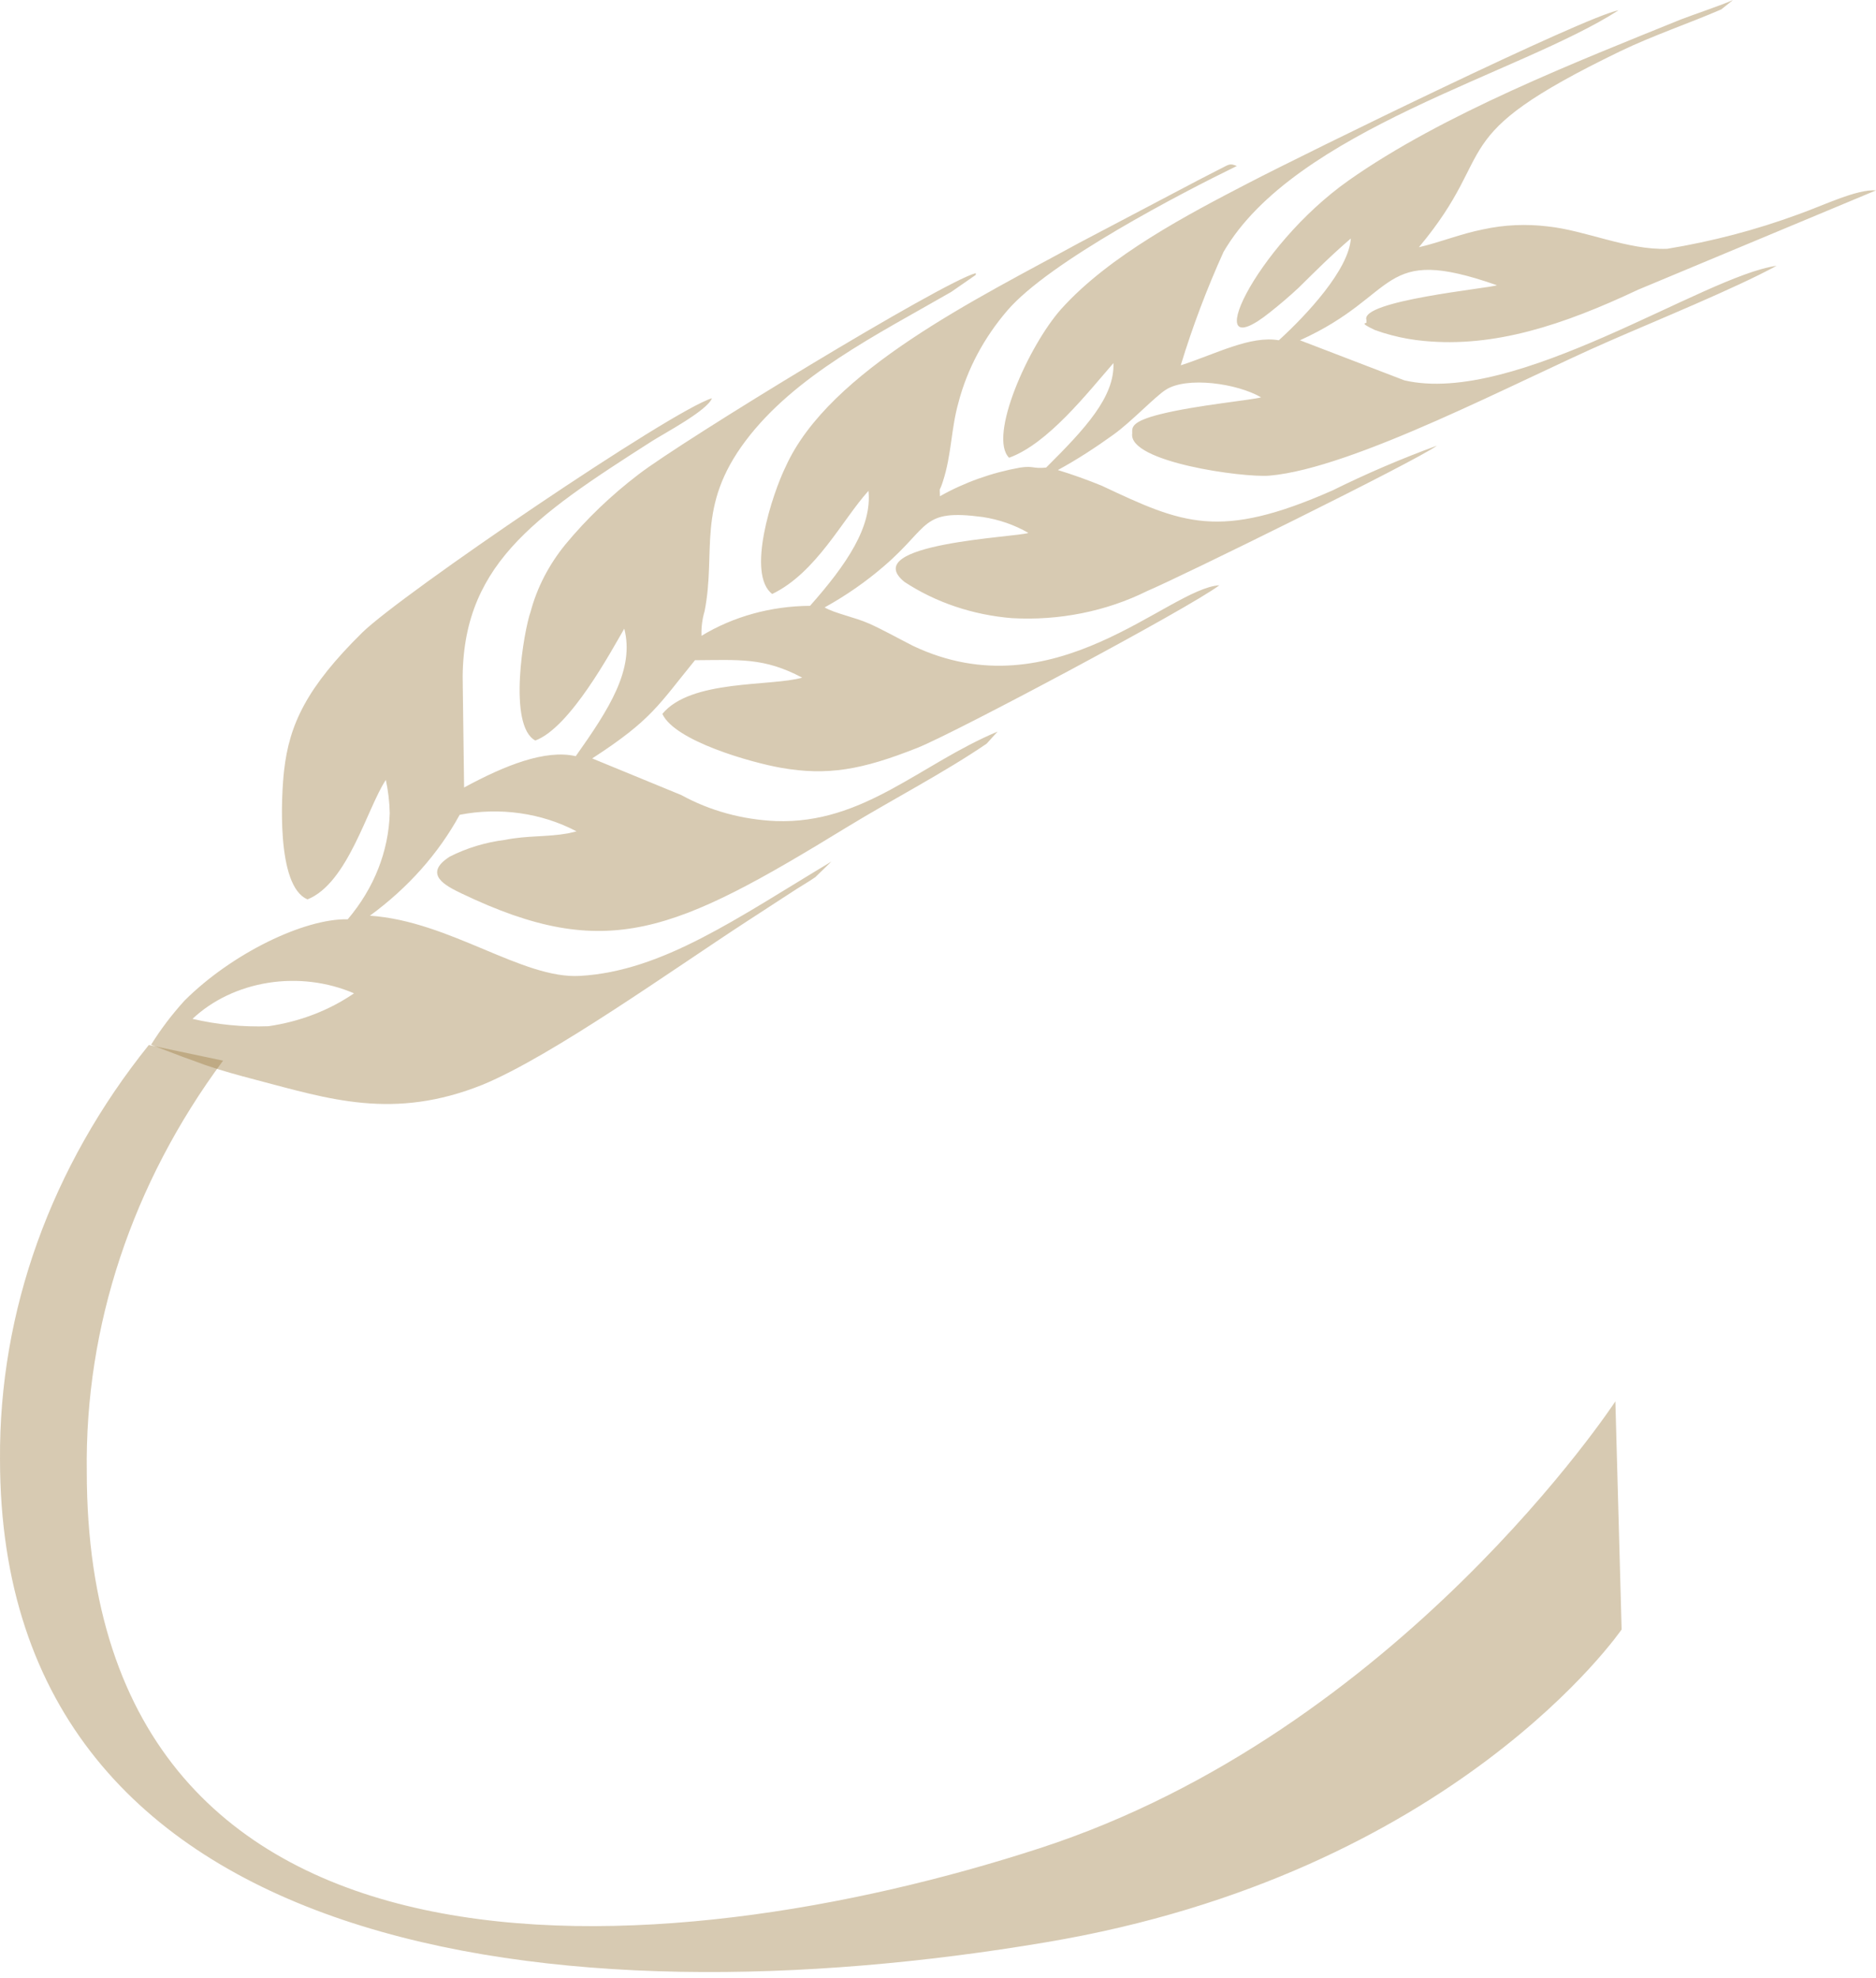 <?xml version="1.0" encoding="UTF-8"?> <svg xmlns="http://www.w3.org/2000/svg" width="204" height="215" viewBox="0 0 204 215" fill="none"><path fill-rule="evenodd" clip-rule="evenodd" d="M20.055 108.782C25.19 103.65 33.076 99.832 37.814 99.93C40.67 96.566 42.263 92.537 42.381 88.378C42.354 87.17 42.212 85.966 41.956 84.778C39.913 87.867 37.842 95.99 33.445 97.765C29.984 96.355 30.608 86.213 30.892 83.757C31.459 78.747 33.332 74.734 39.403 68.752C43.715 64.544 73.02 44.627 77.417 43.289C76.935 44.627 72.141 47.156 70.892 47.958C57.956 56.227 49.928 61.602 50.325 74.71L50.467 85.605C54.949 83.173 59.318 81.447 62.609 82.2C66.24 77.069 69.02 72.764 67.885 68.338C66.467 70.77 62.013 79.088 58.211 80.498C55.176 78.869 56.963 68.533 57.701 66.49C58.401 63.873 59.681 61.396 61.474 59.194C63.778 56.408 66.443 53.854 69.417 51.582C74.212 47.885 102.495 30.643 106.098 29.694C106.115 29.758 106.115 29.825 106.098 29.889L103.432 31.737C95.403 36.358 86.41 40.808 81.049 47.958C75.687 55.108 77.9 59.924 76.623 66.417C76.363 67.299 76.248 68.207 76.282 69.117C79.732 67.017 83.853 65.879 88.084 65.858C92.112 61.31 94.836 57.248 94.439 53.357C91.602 56.495 88.765 62.258 83.971 64.569C81.134 62.404 83.971 53.698 85.446 50.706C90.183 40.225 106.467 32.37 117.332 26.411L130.269 19.602L132.396 18.507C133.701 17.875 133.645 17.705 134.496 18.045C128.453 20.988 114.127 28.43 109.559 33.731C106.99 36.718 105.174 40.13 104.226 43.751C103.403 46.669 103.488 49.418 102.524 52.36C102.127 53.625 102.183 52.725 102.212 53.941C104.862 52.445 107.816 51.389 110.921 50.828C112.425 50.609 112.283 50.974 113.758 50.828C118.013 46.596 121.219 43.143 121.077 39.471C118.24 42.73 113.928 48.25 109.73 49.758C107.432 47.472 111.829 37.598 115.403 33.585C120.652 27.749 129.248 23.274 135.716 19.918C142.184 16.562 172.454 1.751 176 1.119C165.333 8.001 140.794 14.081 133.049 27.384C131.224 31.414 129.67 35.531 128.396 39.714C132.283 38.449 135.971 36.455 139.063 36.99C142.155 34.169 146.666 29.305 146.893 25.925C144.765 27.749 143.12 29.402 141.219 31.275C140.226 32.199 139.205 33.075 138.127 33.926C130.155 40.322 136.368 26.873 146.638 19.626C156.907 12.379 171.631 6.639 182.78 2.116C183.83 1.702 187.347 0.511 188.454 0L187.177 1.021C183.574 2.578 179.773 3.843 176.142 5.594C156.51 15.102 163.29 16.1 154.297 26.873C156.539 26.363 158.836 25.414 161.305 24.928C163.585 24.434 165.955 24.327 168.283 24.611C172.368 25.025 177.021 27.214 181.305 27.044C186.175 26.244 190.931 24.997 195.489 23.323C198.326 22.325 201.872 20.55 204 20.696L178.127 31.494C169.929 35.361 162.468 37.793 154.865 37.063C153.652 36.954 152.455 36.742 151.29 36.431C150.683 36.273 150.086 36.086 149.503 35.871C147.631 34.996 148.68 35.191 148.595 35.045C148.584 34.964 148.584 34.882 148.595 34.801C147.773 32.686 162.071 31.324 162.78 31.008C149.872 26.484 152.34 32.029 141.361 36.99L152.709 41.343C164.794 44.164 185.305 29.986 193.191 28.892C188.737 31.324 180.085 34.85 174.922 37.112C165.134 41.368 147.205 50.925 138.042 51.704C135.205 51.947 122.638 50.22 123.12 47.107C123.12 46.499 122.893 45.843 126.212 45.016C130.127 44.043 136.17 43.484 137.134 43.192C134.496 41.66 129.049 40.906 126.779 42.365C125.616 43.094 123.063 45.818 121.106 47.229C119.148 48.639 117.134 49.953 115.035 51.096C116.656 51.593 118.247 52.161 119.801 52.798C128.595 56.932 132.567 58.756 144.907 53.309C148.572 51.493 152.362 49.869 156.255 48.445C154.014 50.099 128.368 62.72 124.737 64.252C120.286 66.459 115.172 67.484 110.042 67.195C105.791 66.851 101.74 65.485 98.354 63.255C93.19 59.072 110.723 58.392 111.829 57.929C110.333 57.063 108.642 56.475 106.864 56.203C100.112 55.303 101.19 57.2 96.141 61.529C94.18 63.224 92.012 64.733 89.673 66.028C90.722 66.66 92.963 67.098 94.495 67.779C96.027 68.46 97.701 69.408 99.29 70.211C114.666 77.507 127.006 63.985 132.595 63.62C129.418 66.052 103.744 79.72 99.8 81.276C93.701 83.708 89.956 84.341 84.935 83.465C81.758 82.906 73.389 80.571 72.027 77.604C75.119 73.835 83.829 74.637 87.233 73.664C83.063 71.451 80.396 71.743 75.573 71.767C71.602 76.631 70.892 78.236 64.396 82.444L74.098 86.432C77.175 88.125 80.716 89.098 84.368 89.253C93.9 89.594 100.056 83.052 108.481 79.525L107.29 80.838C102.779 83.927 96.935 86.967 92.226 89.837C73.36 101.389 66.041 104.696 50.211 97.133C48.538 96.33 45.899 95.041 48.906 93.12C50.753 92.181 52.796 91.562 54.92 91.296C57.332 90.81 59.431 91.004 61.758 90.591L62.694 90.372C58.896 88.368 54.332 87.722 49.984 88.572C47.682 92.784 44.355 96.524 40.225 99.54C48.935 100.124 56.821 106.471 63.091 106.082C72.027 105.572 80.112 99.832 90.41 93.655L88.651 95.357C87.914 95.868 86.892 96.452 86.126 96.963L81.19 100.173C73.19 105.377 60.084 114.764 52.509 117.902C42.779 121.817 35.743 119.458 27.857 117.391C25.899 116.88 24.14 116.394 22.353 115.786L20.424 115.081L19.942 114.91L16.424 113.573C17.473 111.89 18.688 110.287 20.055 108.782ZM29.19 111.554C32.596 111.061 35.799 109.831 38.495 107.979C35.616 106.737 32.341 106.335 29.171 106.835C26.001 107.336 23.108 108.711 20.934 110.752C23.621 111.385 26.406 111.656 29.19 111.554Z" fill="#9B7B3F" fill-opacity="0.4"></path><path d="M16.181 113.597L24.257 115.297C14.371 128.639 9.222 144.156 9.437 159.96C9.437 219.22 72.628 214.072 113.064 200.908C152.111 188.23 175.659 152.334 175.659 152.334L176.339 177.131C176.339 177.131 158.175 203.677 113.744 211.133C61.52 219.949 0.001 213.319 0.001 158.625C-0.107 142.55 5.541 126.834 16.181 113.597Z" fill="#9B7B3F" fill-opacity="0.4"></path></svg> 